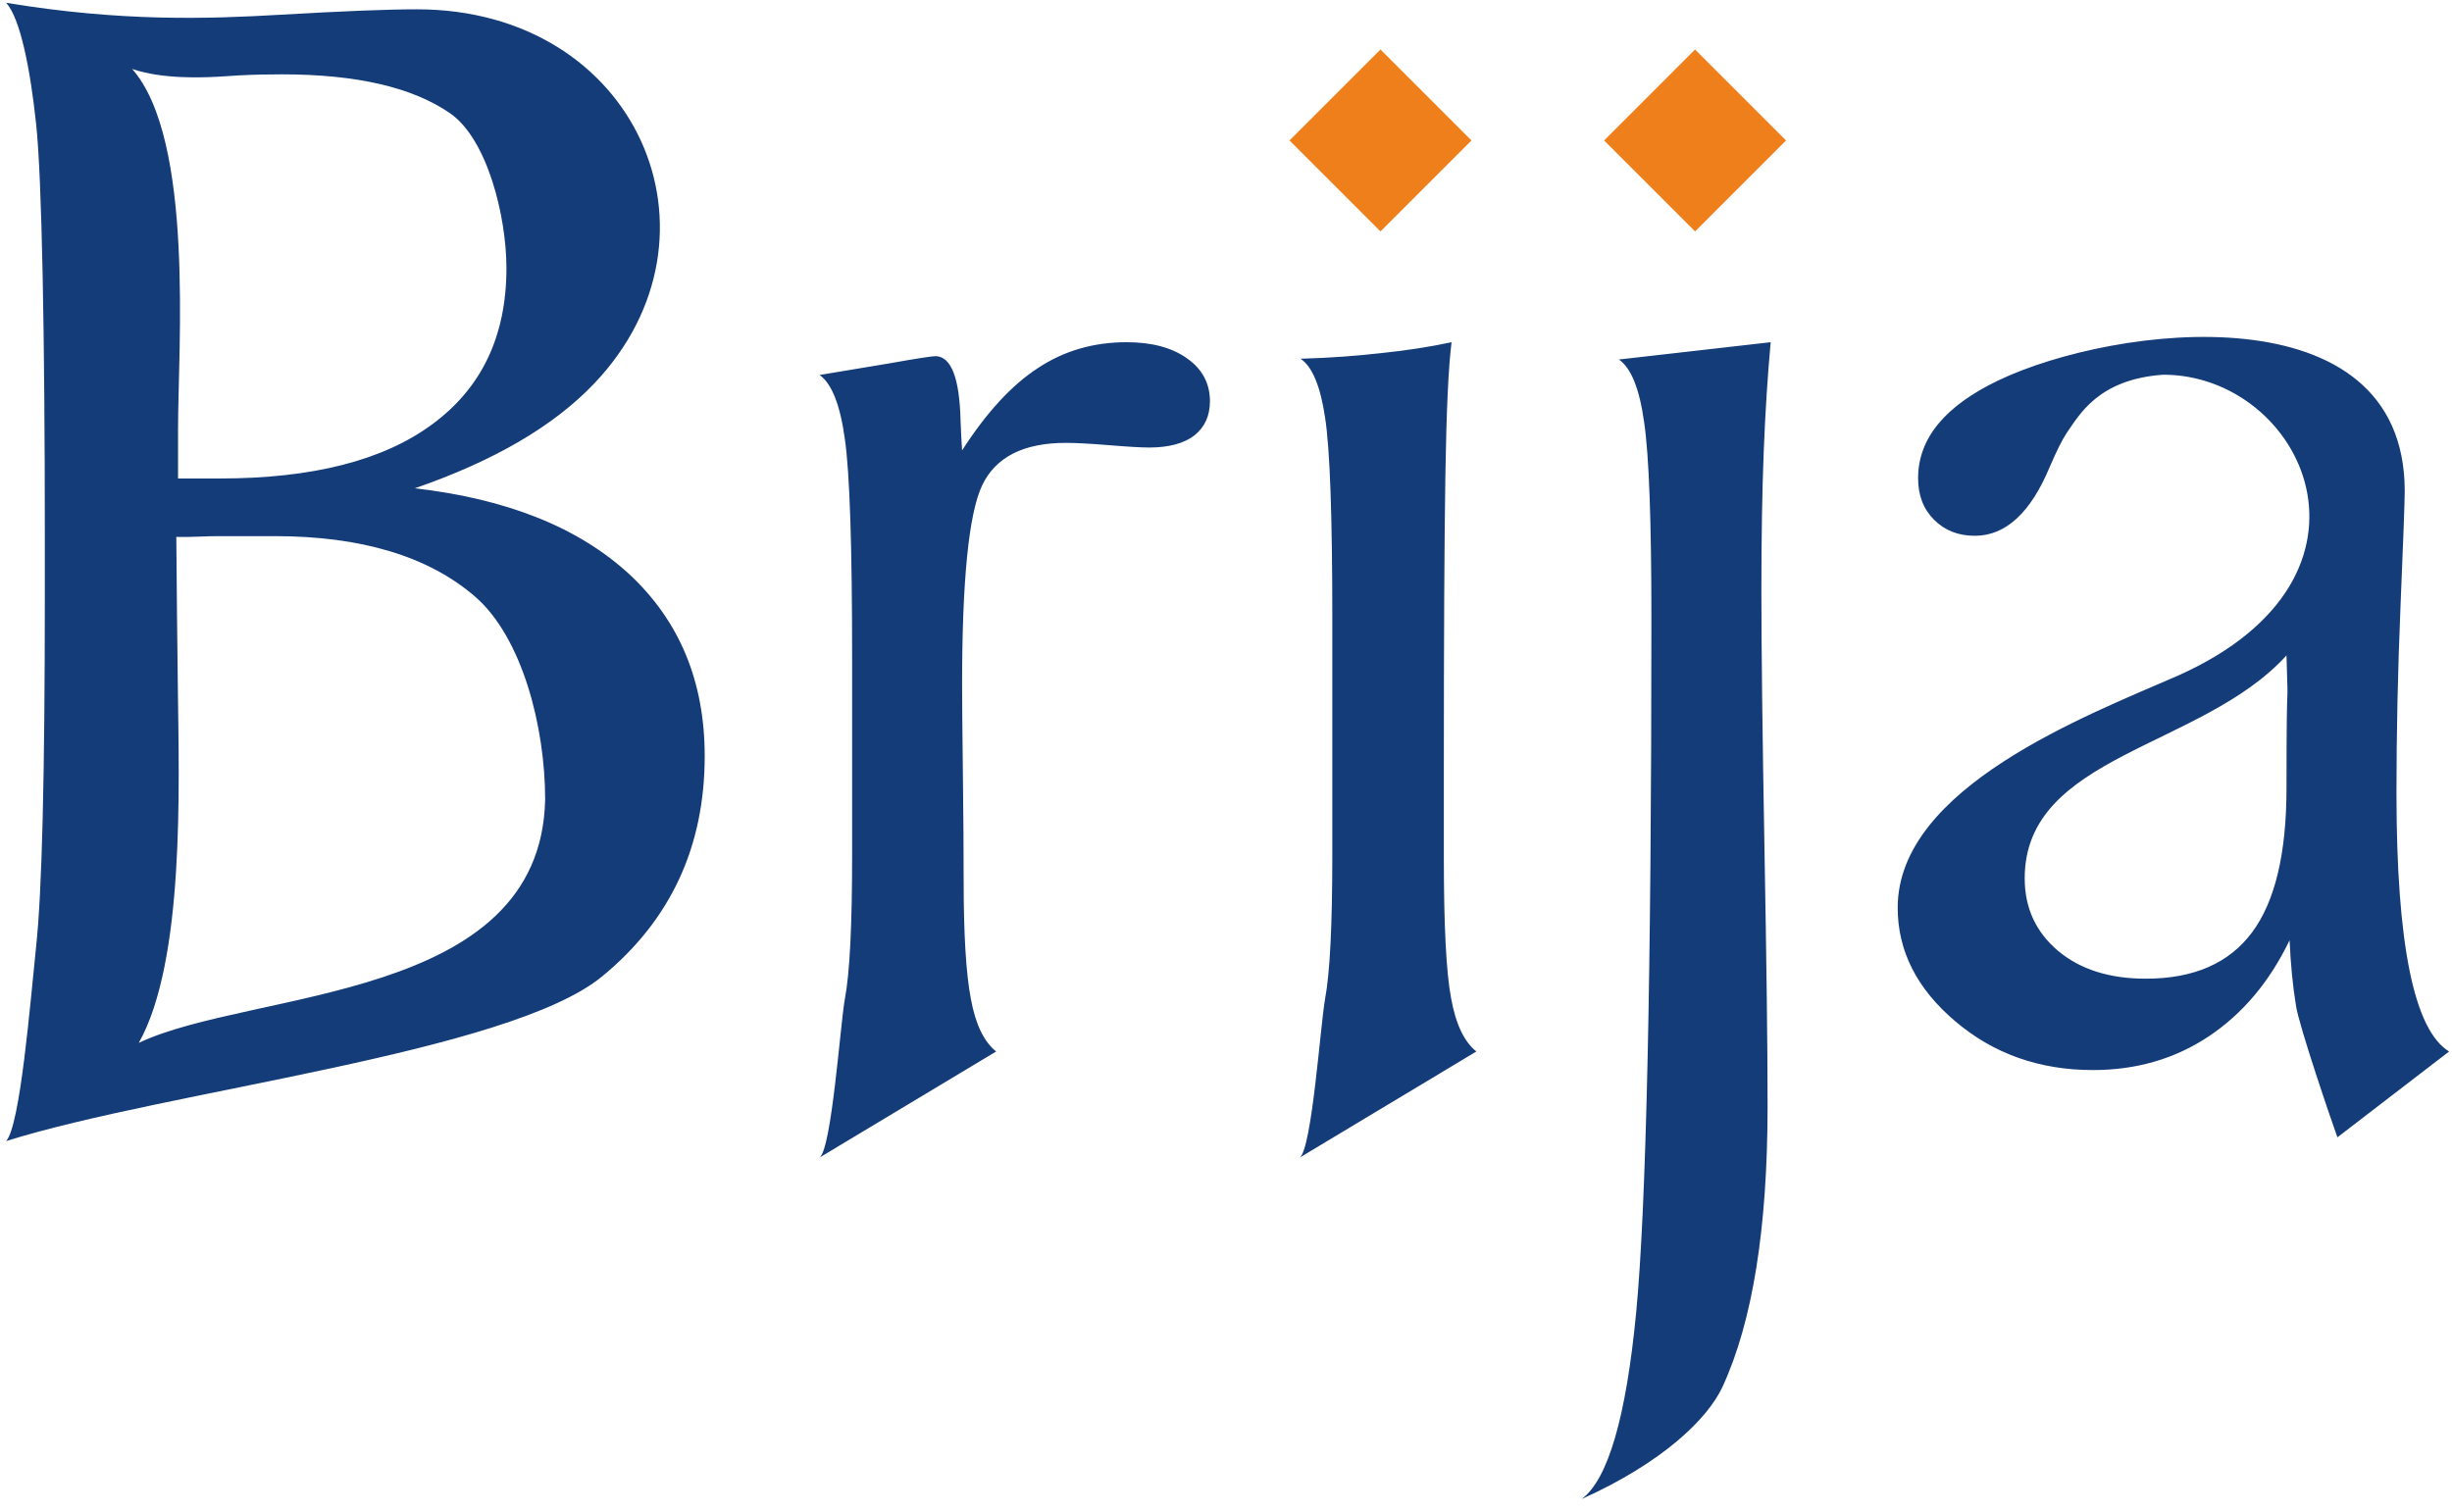 <?xml version="1.0" encoding="UTF-8" standalone="no"?><!DOCTYPE svg PUBLIC "-//W3C//DTD SVG 1.1//EN" "http://www.w3.org/Graphics/SVG/1.1/DTD/svg11.dtd"><svg width="100%" height="100%" viewBox="0 0 488 301" version="1.1" xmlns="http://www.w3.org/2000/svg" xmlns:xlink="http://www.w3.org/1999/xlink" xml:space="preserve" xmlns:serif="http://www.serif.com/" style="fill-rule:evenodd;clip-rule:evenodd;stroke-linejoin:round;stroke-miterlimit:2;"><rect id="logo-color" x="0.75" y="0" width="486.89" height="300.472" style="fill:none;"/><g><path d="M35.434,85.183l0,10.072l8.273,-0c18.495,-0 32.626,-3.598 42.388,-10.843c9.814,-7.244 14.697,-17.571 14.697,-31.032c-0,-10.226 -3.752,-25.631 -11.203,-30.82c-7.5,-5.191 -18.651,-7.76 -33.5,-7.76c-2.722,0 -5.551,0.052 -8.53,0.207c-1.786,0.092 -6.355,0.546 -11.352,0.339c-3.342,-0.138 -6.882,-0.581 -9.909,-1.623c12.416,14.112 9.136,55.826 9.136,71.46Zm-0.033,52.303c0.218,18.947 1.386,53.774 -7.775,70.118c22.596,-10.686 79.967,-8.032 80.872,-48.412c0,-14.645 -4.627,-32.338 -13.925,-40.404c-9.299,-8.067 -22.739,-12.058 -39.896,-12.058l-10.737,0c-2.635,-0.035 -5.772,0.242 -8.852,0.155c-0.006,3.61 0.271,27.035 0.313,30.601Zm-34.188,89.672c2.827,-3.031 4.83,-27.755 5.962,-38.595c1.182,-10.841 1.746,-34.066 1.746,-69.571l-0,-12.64c-0,-38.74 -0.564,-71.101 -1.746,-81.789c-1.132,-10.685 -3.135,-20.98 -5.962,-24.01c23.049,3.823 40.352,3.207 54.619,2.379c12.383,-0.717 21.426,-1.079 27.131,-1.079c43.9,0 63.299,45.07 35.297,74.494c-8.067,8.478 -19.936,15.414 -35.71,20.86c18.395,2.107 32.577,7.808 42.647,17.059c10.02,9.299 15.054,21.373 15.054,36.224c-0,18.084 -6.782,32.678 -20.398,43.878c-18.621,15.32 -86.336,22.659 -118.64,32.79Zm161.901,3.276c2.416,-1.799 4.111,-26.406 5.036,-31.594c0.978,-5.138 1.439,-14.697 1.439,-28.672l0,-39.101c0,-22.247 -0.461,-36.79 -1.439,-43.623c-0.925,-6.833 -2.62,-11.097 -5.036,-12.795c3.803,-0.617 8.428,-1.387 13.874,-2.311c5.447,-0.975 8.529,-1.438 9.249,-1.438c3.082,0.102 4.726,4.368 4.932,12.742c0.102,2.62 0.206,4.625 0.309,6.012c4.83,-7.502 9.864,-12.999 15.106,-16.392c5.188,-3.442 11.098,-5.137 17.622,-5.137c5.037,-0 9.044,1.078 12.076,3.238c3.03,2.157 4.521,4.984 4.521,8.528c-0,2.877 -1.029,5.138 -3.083,6.783c-2.055,1.593 -5.087,2.414 -8.991,2.414c-1.593,0 -4.265,-0.153 -7.964,-0.462c-3.751,-0.308 -6.628,-0.463 -8.633,-0.463c-8.425,0 -13.975,2.828 -16.647,8.427c-2.671,5.601 -4.007,18.858 -4.007,39.719c-0,3.031 0.051,8.836 0.154,17.468c0.102,8.632 0.154,15.775 0.154,21.376c-0,10.738 0.463,18.649 1.437,23.687c0.925,5.085 2.622,8.578 5.038,10.481c-11.717,7.037 -23.43,14.075 -35.147,21.113Zm95.571,0c2.415,-1.799 4.11,-26.406 5.035,-31.594c0.977,-5.191 1.439,-14.748 1.439,-28.725l0,-46.859c0,-20.448 -0.462,-33.859 -1.439,-40.126c-0.925,-6.27 -2.57,-10.176 -4.882,-11.717c5.805,-0.153 11.202,-0.566 16.135,-1.129c4.984,-0.515 9.606,-1.234 13.923,-2.159c-0.615,4.728 -1.027,13.461 -1.232,26.307c-0.207,12.794 -0.308,32.371 -0.308,58.678l0,17.624c0,13.461 0.462,22.813 1.437,27.951c0.925,5.189 2.622,8.733 5.036,10.636c-11.715,7.037 -23.429,14.075 -35.144,21.113Zm93.718,-162.309c-0.617,6.731 -1.079,13.976 -1.387,21.837c-0.308,7.811 -0.463,17.007 -0.463,27.54c0,11.613 0.206,28.825 0.617,51.638c0.409,22.763 0.616,39.769 0.616,51.022c0,24.304 -2.981,42.904 -8.939,55.852c-2.984,6.476 -12.011,15.178 -28.055,22.401c5.242,-3.905 8.837,-16.288 10.841,-37.148c2.004,-20.861 3.032,-66.848 3.032,-137.907c-0,-19.474 -0.462,-32.577 -1.44,-39.255c-0.925,-6.732 -2.619,-10.893 -5.035,-12.537c10.073,-1.147 20.142,-2.296 30.213,-3.443Zm102.658,62.35c-16.87,18.55 -52.101,19.771 -52.101,44.37c-0,5.907 2.211,10.687 6.628,14.436c4.419,3.701 10.226,5.55 17.471,5.55c9.556,0 16.596,-3.083 21.169,-9.248c4.572,-6.166 6.833,-15.723 6.833,-28.671c-0,-27.451 0.436,-11.886 -0,-26.437Zm10.135,95.935c-1.182,-3.238 -7.617,-22.124 -8.234,-26.133c-0.668,-4.059 -1.078,-8.427 -1.285,-13.103c-4.006,8.323 -9.403,14.696 -16.134,19.166c-6.729,4.47 -14.386,6.679 -23.018,6.679c-10.635,-0 -19.781,-3.237 -27.385,-9.711c-7.657,-6.474 -11.458,-14.027 -11.458,-22.606c-0,-23.958 37.606,-38.256 55.83,-46.22c44.214,-19.773 24.681,-59.887 -2.969,-59.887c-12.971,0.905 -16.71,8 -19.309,11.72c-0.772,1.18 -1.903,3.39 -3.29,6.628c-3.802,9.144 -8.786,13.718 -14.9,13.718c-3.341,-0 -6.011,-1.08 -8.117,-3.186c-2.107,-2.107 -3.185,-4.83 -3.185,-8.273c-0,-7.912 5.342,-14.386 15.976,-19.472c23.078,-11.038 80.876,-18.273 80.876,22.043c0,1.695 -0.257,9.196 -0.823,22.503c-0.564,13.309 -0.822,25.846 -0.822,37.561c0,15.054 0.874,26.872 2.62,35.453c1.748,8.58 4.367,13.924 7.861,16.031c-7.411,5.696 -14.822,11.391 -22.234,17.089" style="fill:#143c79;fill-rule:nonzero;"/><path d="M292.85,27.961l-18.105,-18.105l-18.106,18.105l18.106,18.106l18.105,-18.106Z" style="fill:#ef7f1a;"/><path d="M355.463,27.961l-18.106,-18.106l-18.105,18.106l18.106,18.106l18.105,-18.106Z" style="fill:#ef7f1a;"/></g></svg>